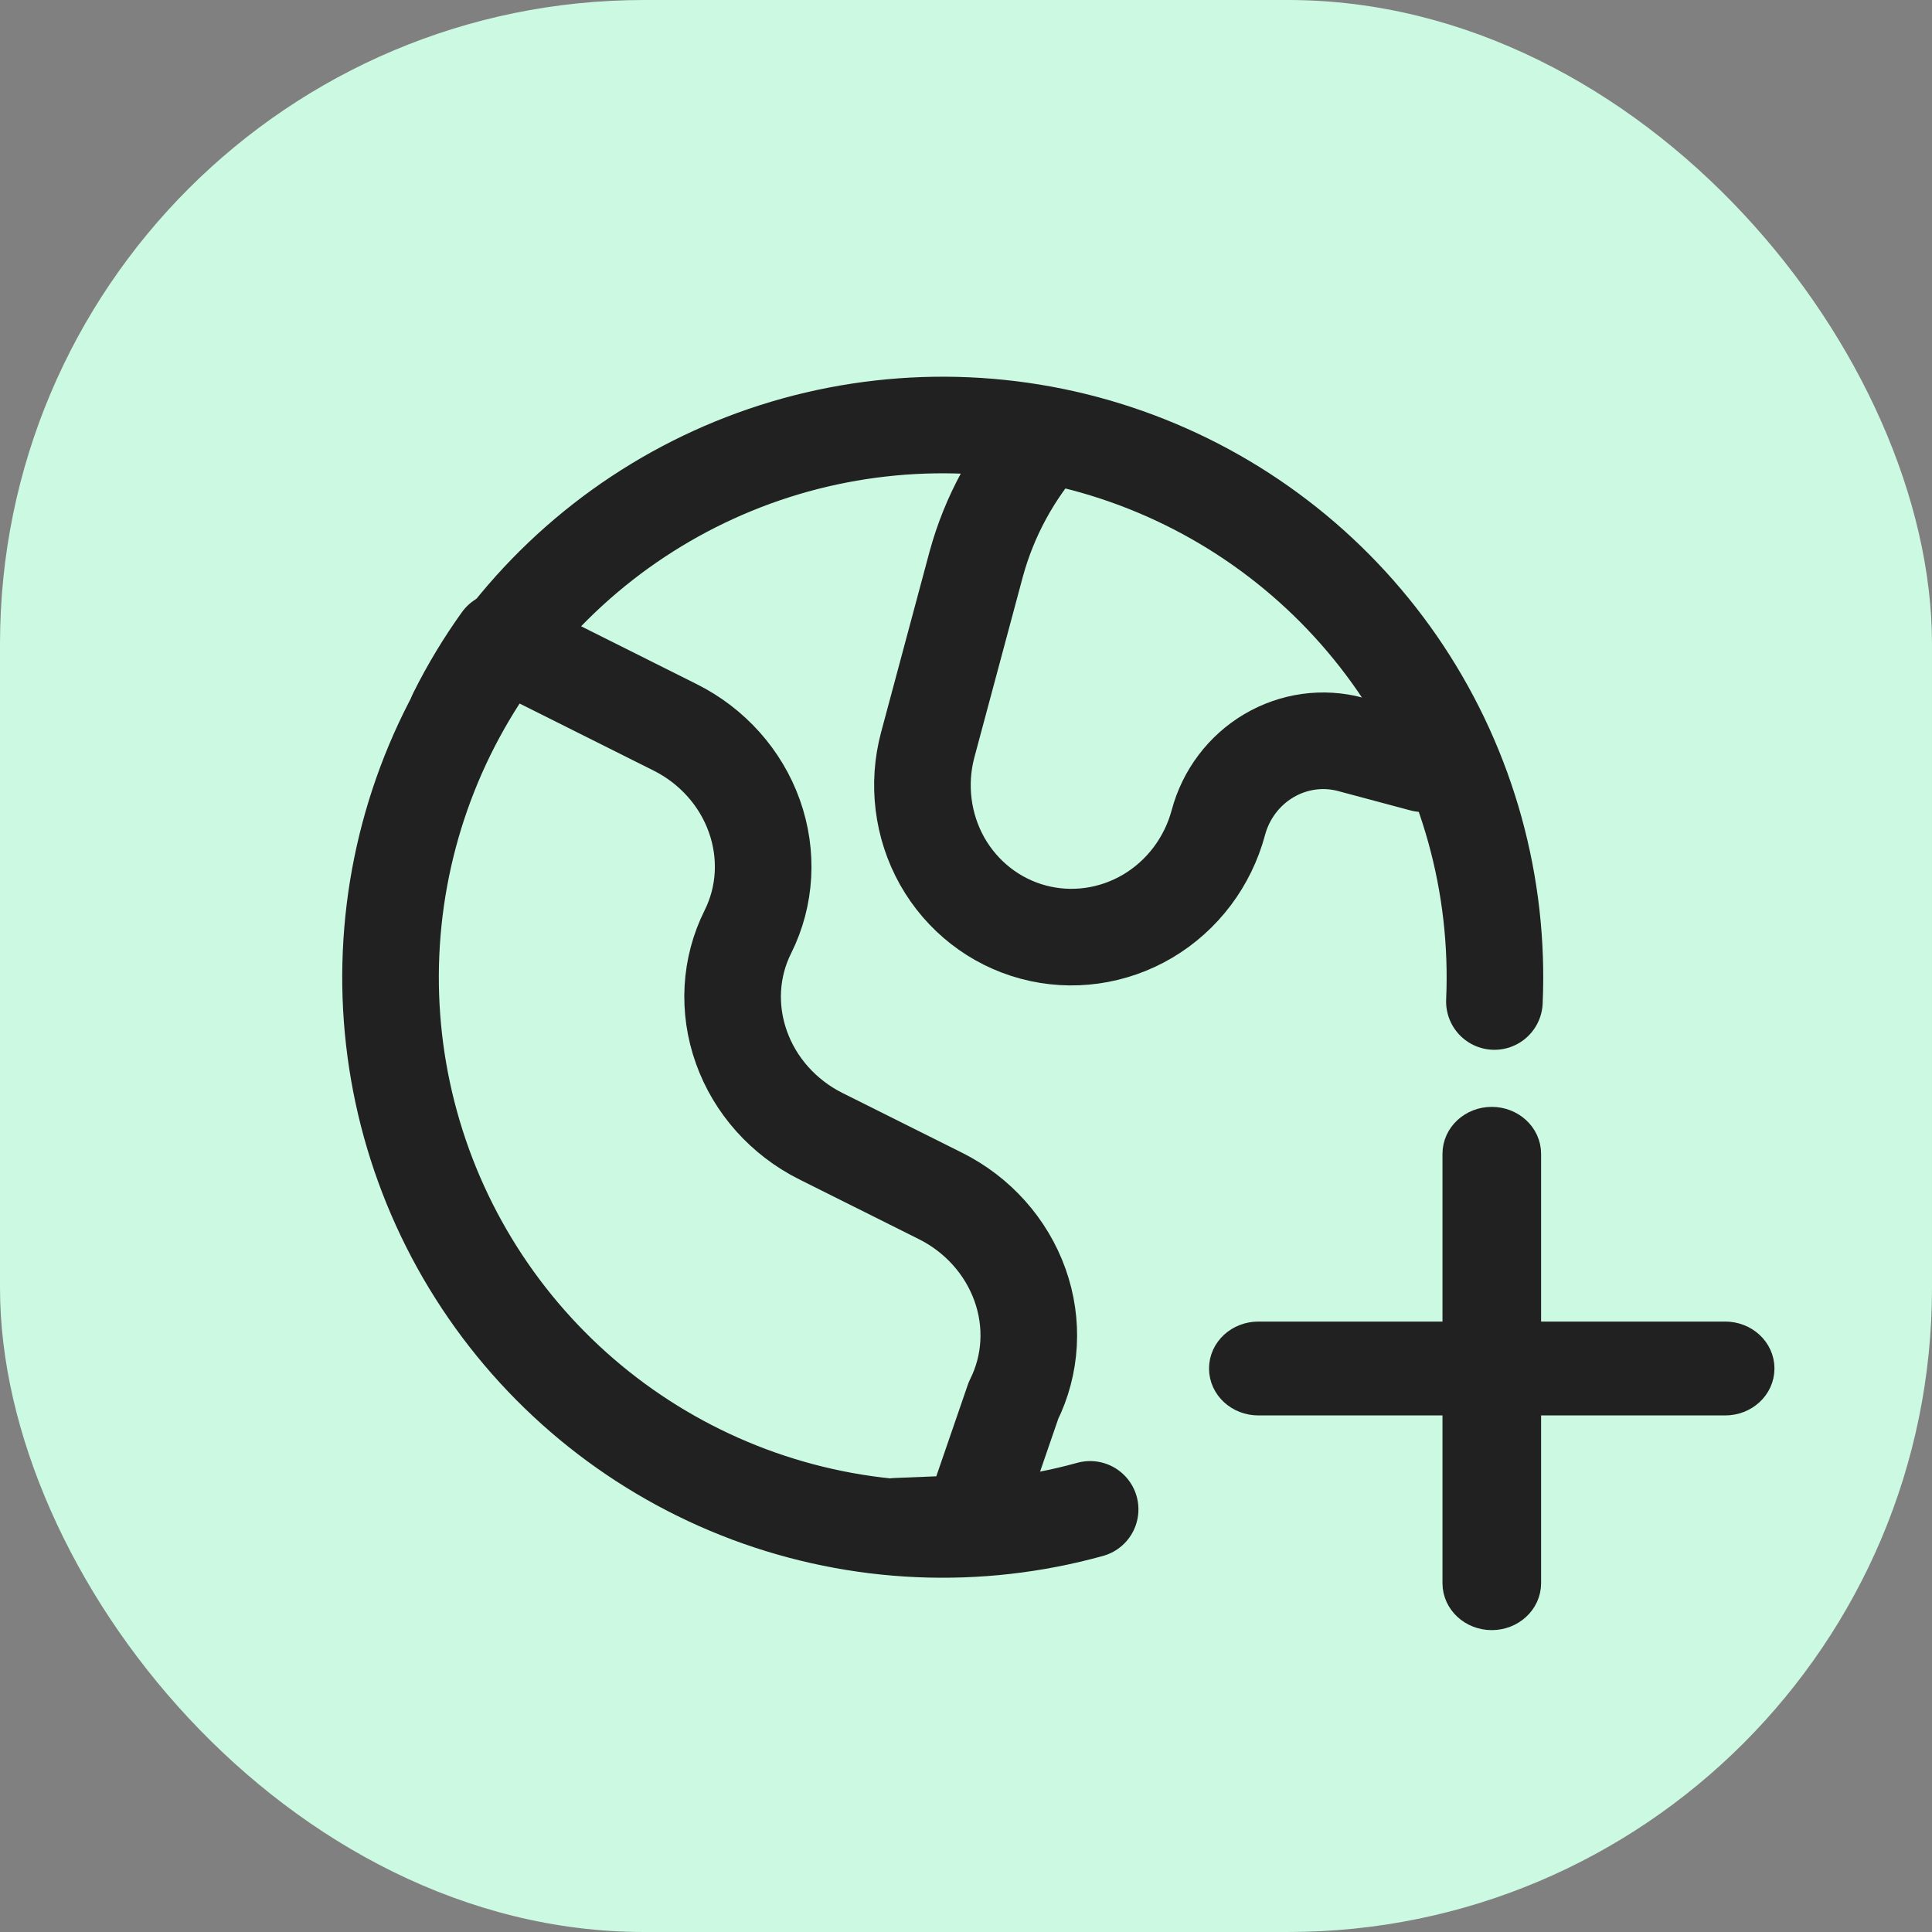 <?xml version="1.0" encoding="UTF-8"?>
<svg xmlns="http://www.w3.org/2000/svg" width="24" height="24" viewBox="0 0 24 24" fill="none">
  <rect x="0" y="0" width="24" height="24" fill="#808080" stroke="none"/>
  <rect width="24" height="24" rx="8" fill="#CCF9E2"></rect>
  <path d="M5.673 8.871C5.835 8.546 6.021 8.24 6.226 7.954L8.386 9.035C8.847 9.265 9.202 9.662 9.371 10.138C9.541 10.615 9.512 11.131 9.291 11.574C9.069 12.017 9.04 12.533 9.21 13.009C9.379 13.485 9.734 13.882 10.195 14.113L11.686 14.858C12.147 15.089 12.501 15.486 12.671 15.962C12.841 16.438 12.811 16.955 12.59 17.397L12.065 18.922L11.131 18.96" stroke="#212121" stroke-width="1.2" stroke-linecap="round" stroke-linejoin="round"></path>
  <path d="M17.675 9.482L17.674 9.487L16.777 9.247C16.435 9.155 16.07 9.206 15.762 9.388C15.454 9.57 15.228 9.869 15.135 10.218C15.004 10.707 14.688 11.126 14.257 11.381C13.825 11.636 13.314 11.707 12.836 11.579C12.357 11.451 11.95 11.133 11.704 10.697C11.459 10.26 11.394 9.74 11.525 9.251L12.127 7.007C12.289 6.414 12.587 5.867 12.996 5.411C13.017 5.416 13.039 5.422 13.06 5.427L13.139 5.449" stroke="#212121" stroke-width="1.2" stroke-linecap="round" stroke-linejoin="round"></path>
  <path d="M18.564 12.441C18.628 10.994 18.232 9.564 17.433 8.355C16.634 7.147 15.473 6.223 14.116 5.715C12.759 5.207 11.277 5.142 9.88 5.528C8.484 5.915 7.246 6.734 6.344 7.867C5.442 9 4.922 10.39 4.858 11.838C4.794 13.285 5.19 14.715 5.989 15.923C6.789 17.132 7.95 18.056 9.306 18.564C10.663 19.072 12.146 19.137 13.542 18.75" stroke="#212121" stroke-width="1.2" stroke-linecap="round"></path>
  <path d="M15.632 16.667C15.431 16.667 15.269 16.816 15.269 17C15.269 17.184 15.431 17.333 15.632 17.333H18.169L18.169 19.667C18.169 19.851 18.331 20 18.531 20C18.731 20 18.894 19.851 18.894 19.667L18.894 17.333L21.431 17.333C21.631 17.333 21.793 17.184 21.793 17C21.793 16.816 21.631 16.667 21.431 16.667L18.894 16.667L18.894 14.333C18.894 14.149 18.731 14 18.531 14C18.331 14 18.169 14.149 18.169 14.333L18.169 16.667H15.632Z" fill="#212121" stroke="#212121" stroke-width="0.5" stroke-linecap="round"></path>
</svg>
